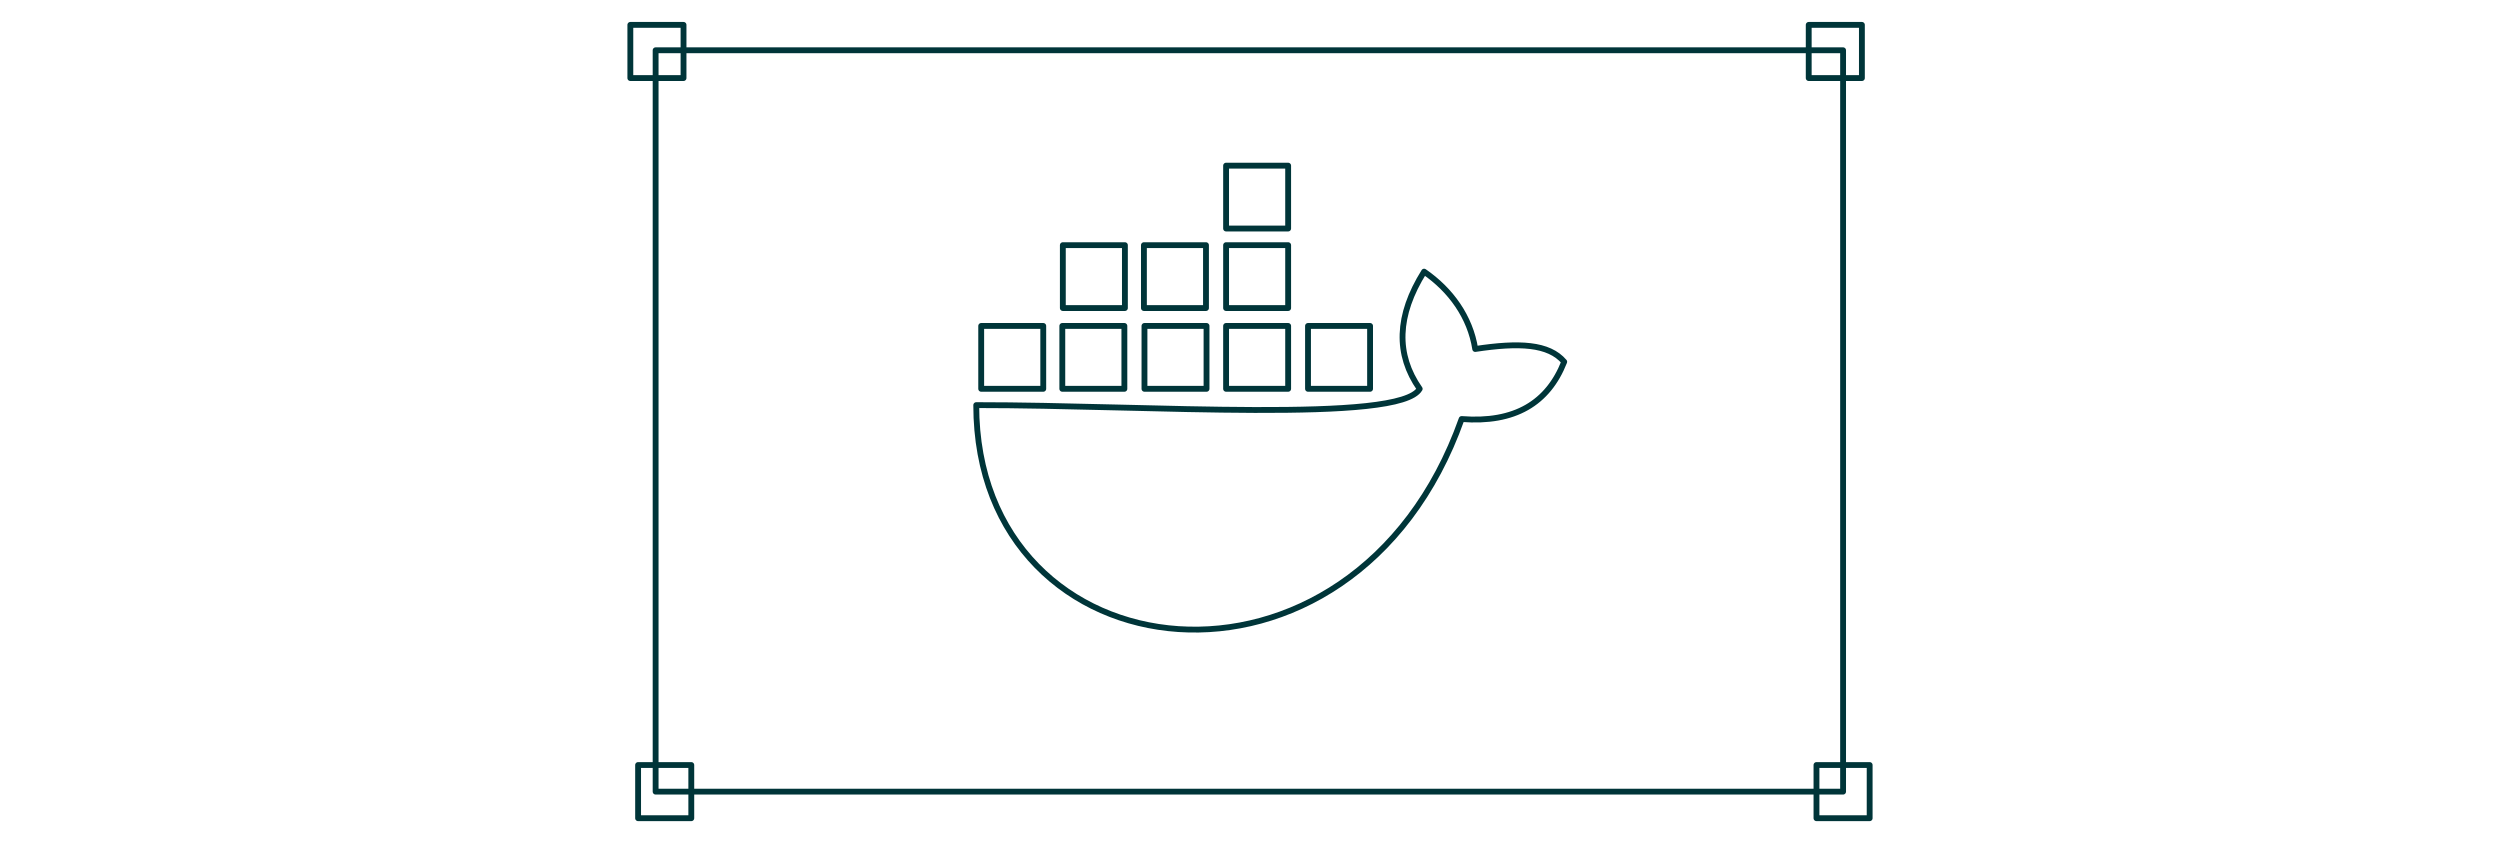 <svg width="427" height="144" viewBox="0 0 427 144" fill="none" xmlns="http://www.w3.org/2000/svg">
<path d="M314.799 8.586H111.98V135.211H314.799V8.586Z" stroke="#003539" stroke-linecap="round" stroke-linejoin="round"/>
<path d="M116.746 4.25H107.662V13.334H116.746V4.25Z" stroke="#003539" stroke-linecap="round" stroke-linejoin="round"/>
<path d="M318.012 4.25H308.929V13.334H318.012V4.25Z" stroke="#003539" stroke-linecap="round" stroke-linejoin="round"/>
<path d="M118.072 130.667H108.988V139.75H118.072V130.667Z" stroke="#003539" stroke-linecap="round" stroke-linejoin="round"/>
<path d="M319.337 130.667H310.254V139.75H319.337V130.667Z" stroke="#003539" stroke-linecap="round" stroke-linejoin="round"/>
<path d="M192.134 41.875H181.533V52.614H192.134V41.875Z" stroke="#003539" stroke-linecap="round" stroke-linejoin="round"/>
<path d="M205.982 41.875H195.382V52.614H205.982V41.875Z" stroke="#003539" stroke-linecap="round" stroke-linejoin="round"/>
<path d="M220.016 41.875H209.416V52.614H220.016V41.875Z" stroke="#003539" stroke-linecap="round" stroke-linejoin="round"/>
<path d="M178.188 55.671H167.588V66.41H178.188V55.671Z" stroke="#003539" stroke-linecap="round" stroke-linejoin="round"/>
<path d="M192.043 55.671H181.442V66.41H192.043V55.671Z" stroke="#003539" stroke-linecap="round" stroke-linejoin="round"/>
<path d="M206.075 55.671H195.475V66.41H206.075V55.671Z" stroke="#003539" stroke-linecap="round" stroke-linejoin="round"/>
<path d="M220.016 55.671H209.416V66.41H220.016V55.671Z" stroke="#003539" stroke-linecap="round" stroke-linejoin="round"/>
<path d="M234.009 55.671H223.409V66.41H234.009V55.671Z" stroke="#003539" stroke-linecap="round" stroke-linejoin="round"/>
<path d="M220.016 28.293H209.416V39.032H220.016V28.293Z" stroke="#003539" stroke-linecap="round" stroke-linejoin="round"/>
<path d="M166.742 69.195C195.996 69.183 239.121 72.35 242.484 66.416C238.38 60.546 238.548 53.894 243.237 46.397C247.787 49.534 251.105 54.125 251.967 59.608C259.459 58.473 264.513 58.693 267.17 61.796C264.403 68.83 258.729 72.287 249.646 71.569C231.184 123.569 166.742 116.037 166.742 69.201V69.195Z" stroke="#003539" stroke-linecap="round" stroke-linejoin="round"/>
</svg>
